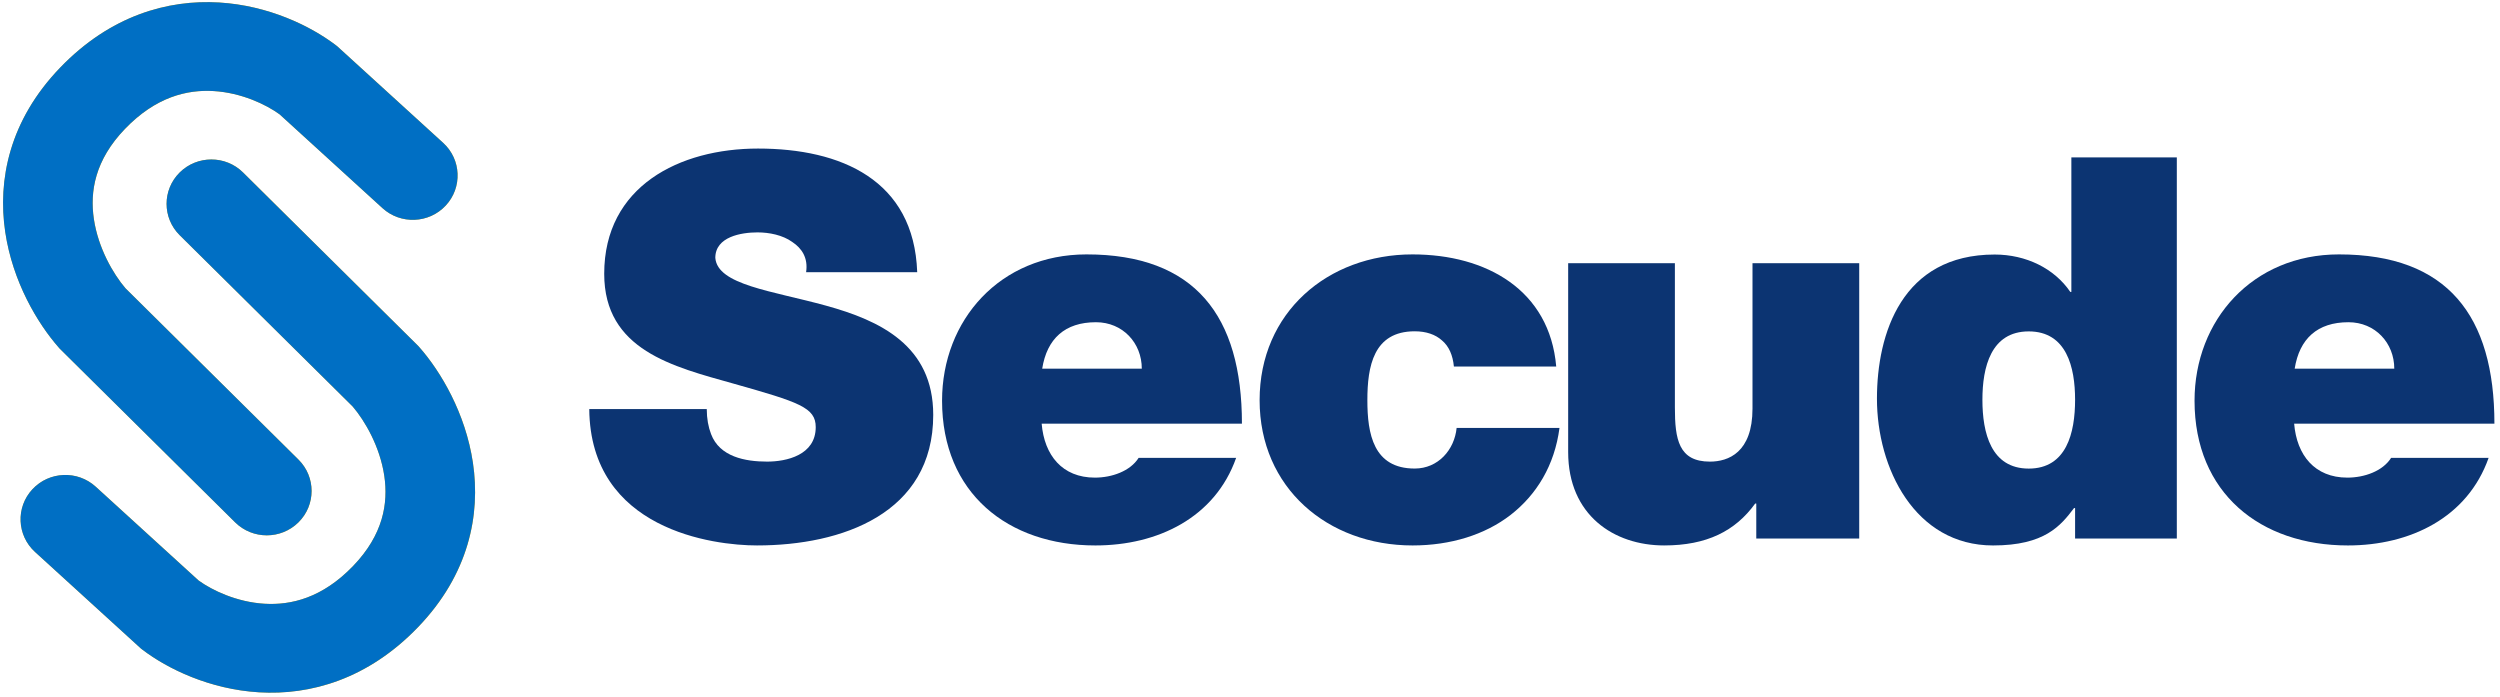 <svg width="441" height="123" viewBox="0 0 441 123" fill="none" xmlns="http://www.w3.org/2000/svg">
<path fill-rule="evenodd" clip-rule="evenodd" d="M38.675 0.442C47.385 0.97 54.799 4.592 59.198 7.938L59.478 8.15L78.176 25.198C81.387 28.126 81.594 33.077 78.638 36.256C75.682 39.436 70.682 39.641 67.471 36.713L49.32 20.165C46.927 18.426 42.593 16.361 37.708 16.064C33.015 15.78 27.499 17.076 22.055 22.732C16.756 28.238 15.841 33.772 16.565 38.642C17.326 43.765 19.975 48.322 22.133 50.847L52.655 81.074C55.741 84.13 55.741 89.085 52.655 92.141C49.569 95.198 44.565 95.198 41.479 92.141L10.555 61.517L10.377 61.314C6.61 57.034 2.231 49.691 0.928 40.921C-0.431 31.772 1.63 21.268 10.614 11.933C19.454 2.749 29.597 -0.109 38.675 0.442Z" fill="#FFB300"/>
<path fill-rule="evenodd" clip-rule="evenodd" d="M45.685 122.123C36.974 121.595 29.56 117.973 25.161 114.627L24.882 114.414L6.183 97.367C2.972 94.439 2.765 89.488 5.722 86.308C8.678 83.129 13.677 82.924 16.888 85.852L35.039 102.4C37.432 104.139 41.766 106.204 46.651 106.5C51.345 106.785 56.861 105.489 62.304 99.833C67.603 94.327 68.518 88.793 67.794 83.922C67.033 78.8 64.385 74.243 62.227 71.718L31.704 41.491C28.618 38.435 28.618 33.48 31.704 30.424C34.79 27.367 39.794 27.367 42.88 30.424L73.805 61.048L73.983 61.251C77.749 65.531 82.128 72.874 83.431 81.644C84.791 90.793 82.73 101.297 73.745 110.632C64.906 119.816 54.763 122.674 45.685 122.123Z" fill="#FFB300"/>
<path fill-rule="evenodd" clip-rule="evenodd" d="M59.191 7.937C54.791 4.591 47.377 0.97 38.667 0.441C29.589 -0.11 19.446 2.749 10.606 11.933C1.622 21.268 -0.439 31.772 0.92 40.921C2.223 49.69 6.603 57.034 10.369 61.314L10.547 61.516L41.471 92.141C44.557 95.197 49.561 95.197 52.647 92.141C55.734 89.085 55.734 84.129 52.647 81.073L22.125 50.847C19.967 48.322 17.318 43.764 16.557 38.642C15.834 33.772 16.748 28.237 22.047 22.732C27.491 17.076 33.007 15.779 37.7 16.064C42.585 16.36 46.919 18.425 49.312 20.164L67.463 36.713C70.674 39.64 75.674 39.436 78.63 36.256C81.586 33.076 81.38 28.125 78.169 25.198L59.47 8.15L59.191 7.937ZM25.152 114.627C29.551 117.973 36.965 121.594 45.675 122.123C54.753 122.674 64.896 119.816 73.736 110.631C82.72 101.296 84.781 90.792 83.422 81.644C82.119 72.874 77.74 65.53 73.973 61.25L73.795 61.048L42.871 30.423C39.785 27.367 34.781 27.367 31.695 30.423C28.609 33.48 28.609 38.435 31.695 41.491L62.217 71.717C64.375 74.242 67.024 78.8 67.785 83.922C68.509 88.793 67.594 94.327 62.295 99.832C56.851 105.489 51.335 106.785 46.642 106.5C41.757 106.204 37.423 104.139 35.03 102.4L16.879 85.851C13.668 82.924 8.668 83.128 5.712 86.308C2.756 89.488 2.963 94.439 6.174 97.366L24.872 114.414L25.152 114.627Z" fill="#006FC4"/>
<path d="M404.781 65.035H422.351C422.351 60.514 419.004 56.84 414.263 56.84C408.778 56.84 405.617 59.76 404.781 65.035ZM440.015 74.738H404.688C405.153 80.296 408.313 84.253 414.077 84.253C417.052 84.253 420.306 83.123 421.793 80.768H438.992C435.273 91.319 425.14 96.217 414.17 96.217C398.738 96.217 387.117 86.985 387.117 70.688C387.117 56.463 397.343 44.876 412.59 44.876C431.741 44.876 440.015 55.709 440.015 74.738Z" fill="#0C3472"/>
<path d="M383.991 27.763V94.994H366.046V89.627H365.858C363.509 92.734 360.69 96.218 351.576 96.218C337.765 96.218 331.094 82.565 331.094 70.324C331.094 58.836 335.51 44.9 351.858 44.9C357.402 44.9 362.381 47.348 365.2 51.492H365.388V27.763H383.991ZM366.046 70.512C366.046 64.768 364.542 58.459 357.871 58.459C351.2 58.459 349.697 64.768 349.697 70.512C349.697 76.35 351.2 82.659 357.871 82.659C364.542 82.659 366.046 76.35 366.046 70.512Z" fill="#0C3472"/>
<path d="M327.967 46.43V94.999H309.807V88.823H309.617C306.099 93.689 301.06 96.216 293.549 96.216C284.707 96.216 276.625 90.882 276.625 79.746V46.43H295.45V71.885C295.45 77.5 296.116 81.43 301.63 81.43C304.863 81.43 309.141 79.839 309.141 72.072V46.43H327.967Z" fill="#0C3472"/>
<path d="M274.517 64.659H256.468C256.276 62.68 255.604 61.079 254.356 60.042C253.204 59.006 251.572 58.441 249.556 58.441C242.26 58.441 241.204 64.659 241.204 70.593C241.204 76.528 242.26 82.652 249.556 82.652C253.684 82.652 256.564 79.355 256.948 75.492H275.093C274.229 82.086 271.061 87.268 266.453 90.847C261.94 94.333 255.892 96.217 249.172 96.217C234.196 96.217 222.195 86.043 222.195 70.593C222.195 55.144 234.196 44.876 249.172 44.876C262.228 44.876 273.365 51.187 274.517 64.659Z" fill="#0C3472"/>
<path d="M183.843 65.035H201.414C201.414 60.514 198.067 56.84 193.326 56.84C187.841 56.84 184.68 59.76 183.843 65.035ZM219.077 74.738H183.75C184.215 80.296 187.376 84.253 193.14 84.253C196.115 84.253 199.368 83.123 200.856 80.768H218.055C214.336 91.319 204.203 96.217 193.233 96.217C177.8 96.217 166.18 86.985 166.18 70.688C166.18 56.463 176.406 44.876 191.652 44.876C210.803 44.876 219.077 55.709 219.077 74.738Z" fill="#0C3472"/>
<path d="M103.945 72.162H124.673C124.673 73.847 124.956 75.344 125.427 76.561C126.935 80.586 131.457 81.428 135.32 81.428C138.712 81.428 143.894 80.305 143.894 75.344C143.894 71.881 140.973 70.945 129.384 67.669C118.738 64.674 106.583 61.772 106.583 48.294C106.583 32.85 119.868 26.205 133.718 26.205C148.322 26.205 161.23 31.727 161.795 48.013H142.198C142.575 45.486 141.444 43.801 139.748 42.678C138.052 41.462 135.697 40.994 133.624 40.994C130.797 40.994 126.181 41.742 126.181 45.486C126.558 50.26 136.168 51.289 145.684 53.91C155.2 56.531 164.622 60.93 164.622 73.191C164.622 90.601 148.511 96.216 133.53 96.216C125.898 96.216 104.134 93.502 103.945 72.162Z" fill="#0C3472"/>
</svg>
